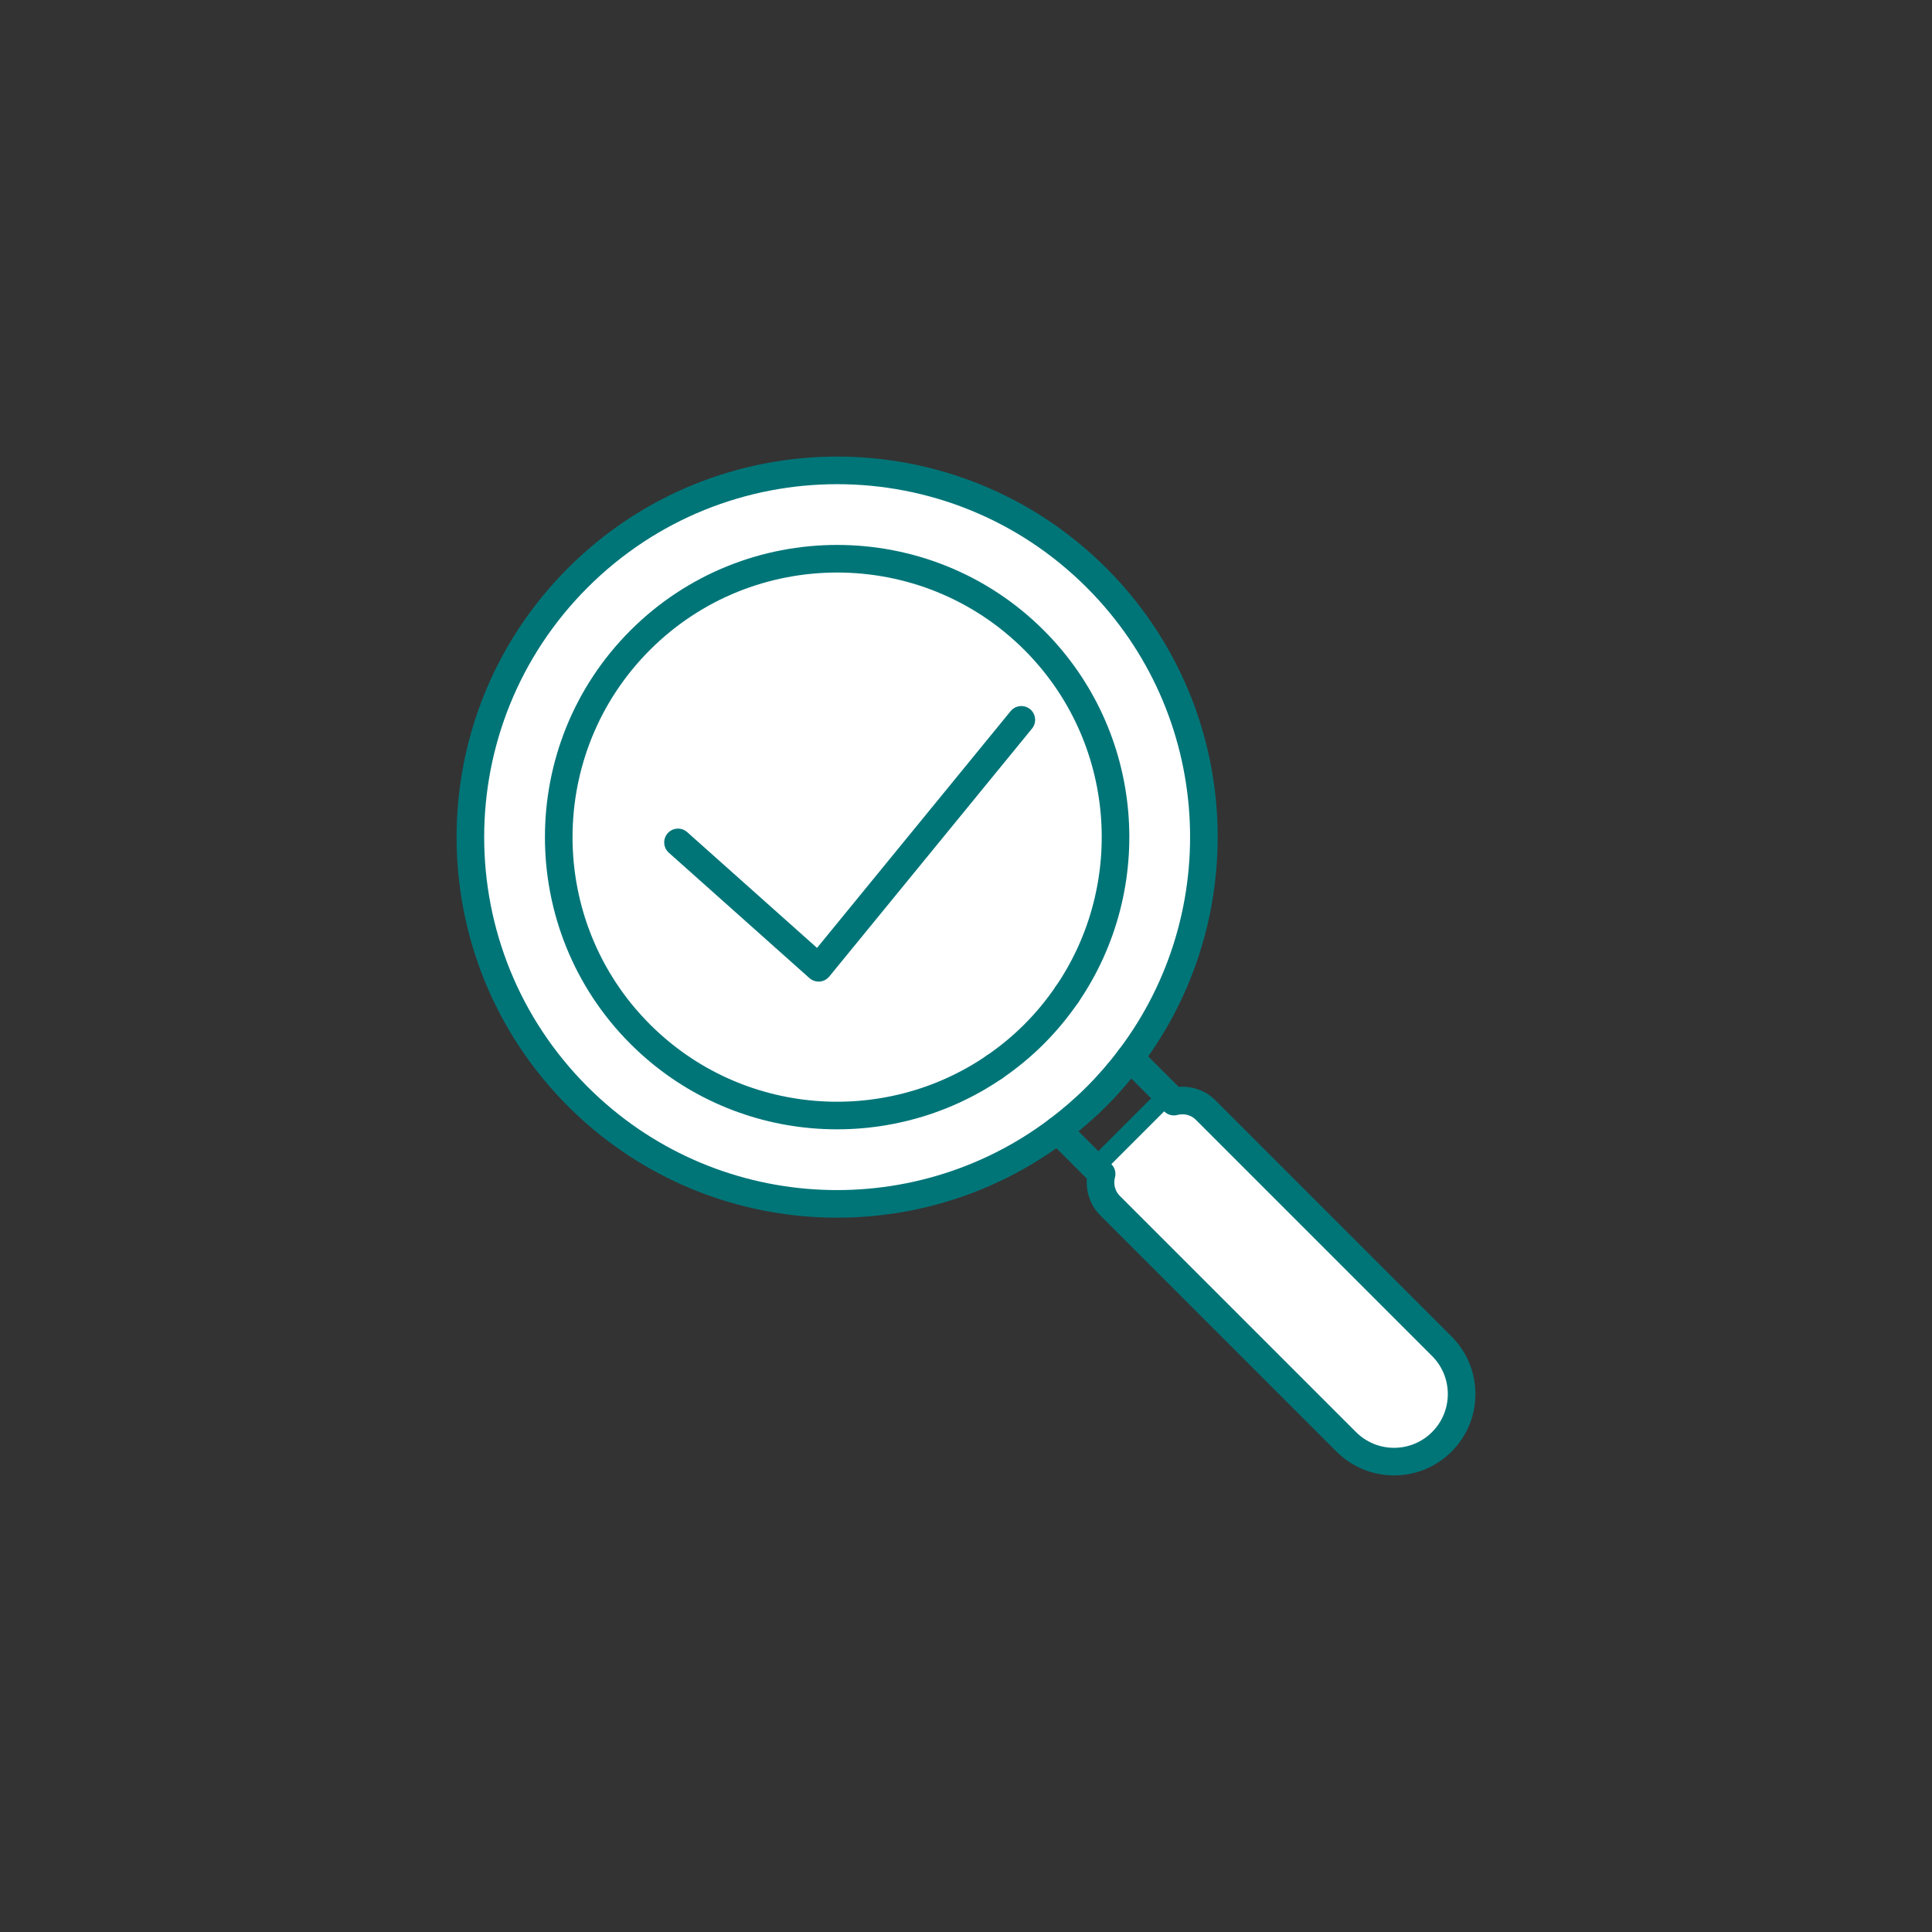 <?xml version="1.0" encoding="UTF-8"?>
<svg xmlns="http://www.w3.org/2000/svg" id="Ebene_1" viewBox="0 0 175 175">
  <rect x="0" y="0" width="175" height="175" fill="#333333" stroke="none"/>
  <defs>
    <style>.cls-1{fill:#fff;}.cls-1,.cls-2{stroke:#007578;stroke-linecap:round;stroke-linejoin:round;stroke-width:2.5px;}.cls-2{fill:none;}</style>
  </defs>
  <line class="cls-1" x1="95.815" y1="102.363" x2="99.784" y2="106.332"></line>
  <line class="cls-1" x1="102.363" y1="95.815" x2="106.332" y2="99.784"></line>
  <path class="cls-1" d="m106.332,99.784c-.499.13-.973.378-1.364.769l-4.415,4.415c-.391.391-.639.865-.769,1.364"></path>
  <path class="cls-1" d="m106.332,99.784c.996-.26,2.098-.012,2.878.769l21.39,21.39c2.391,2.391,2.391,6.266,0,8.657-2.391,2.391-6.266,2.391-8.657,0l-21.39-21.39c-.781-.781-1.029-1.882-.769-2.878"></path>
  <path class="cls-1" d="m102.363,95.815c9.83-13.017,8.821-31.615-3.042-43.478-12.974-12.974-34.01-12.974-46.984,0-12.974,12.974-12.974,34.01,0,46.984,11.863,11.863,30.46,12.872,43.478,3.042"></path>
  <path class="cls-1" d="m102.363,95.815c-.921,1.22-1.93,2.394-3.042,3.506s-2.286,2.121-3.506,3.042"></path>
  <path class="cls-1" d="m90.09,96.638c-9.821,6.736-23.383,5.751-32.102-2.968-9.837-9.837-9.837-25.844,0-35.682,9.838-9.838,25.845-9.838,35.682,0,8.719,8.719,9.704,22.281,2.968,32.102"></path>
  <path class="cls-1" d="m90.09,96.638c1.26-.864,2.462-1.849,3.58-2.968s2.103-2.32,2.968-3.58"></path>
  <polyline class="cls-2" points="61.413 76.305 74.149 87.662 92.512 65.203"></polyline>
</svg>
